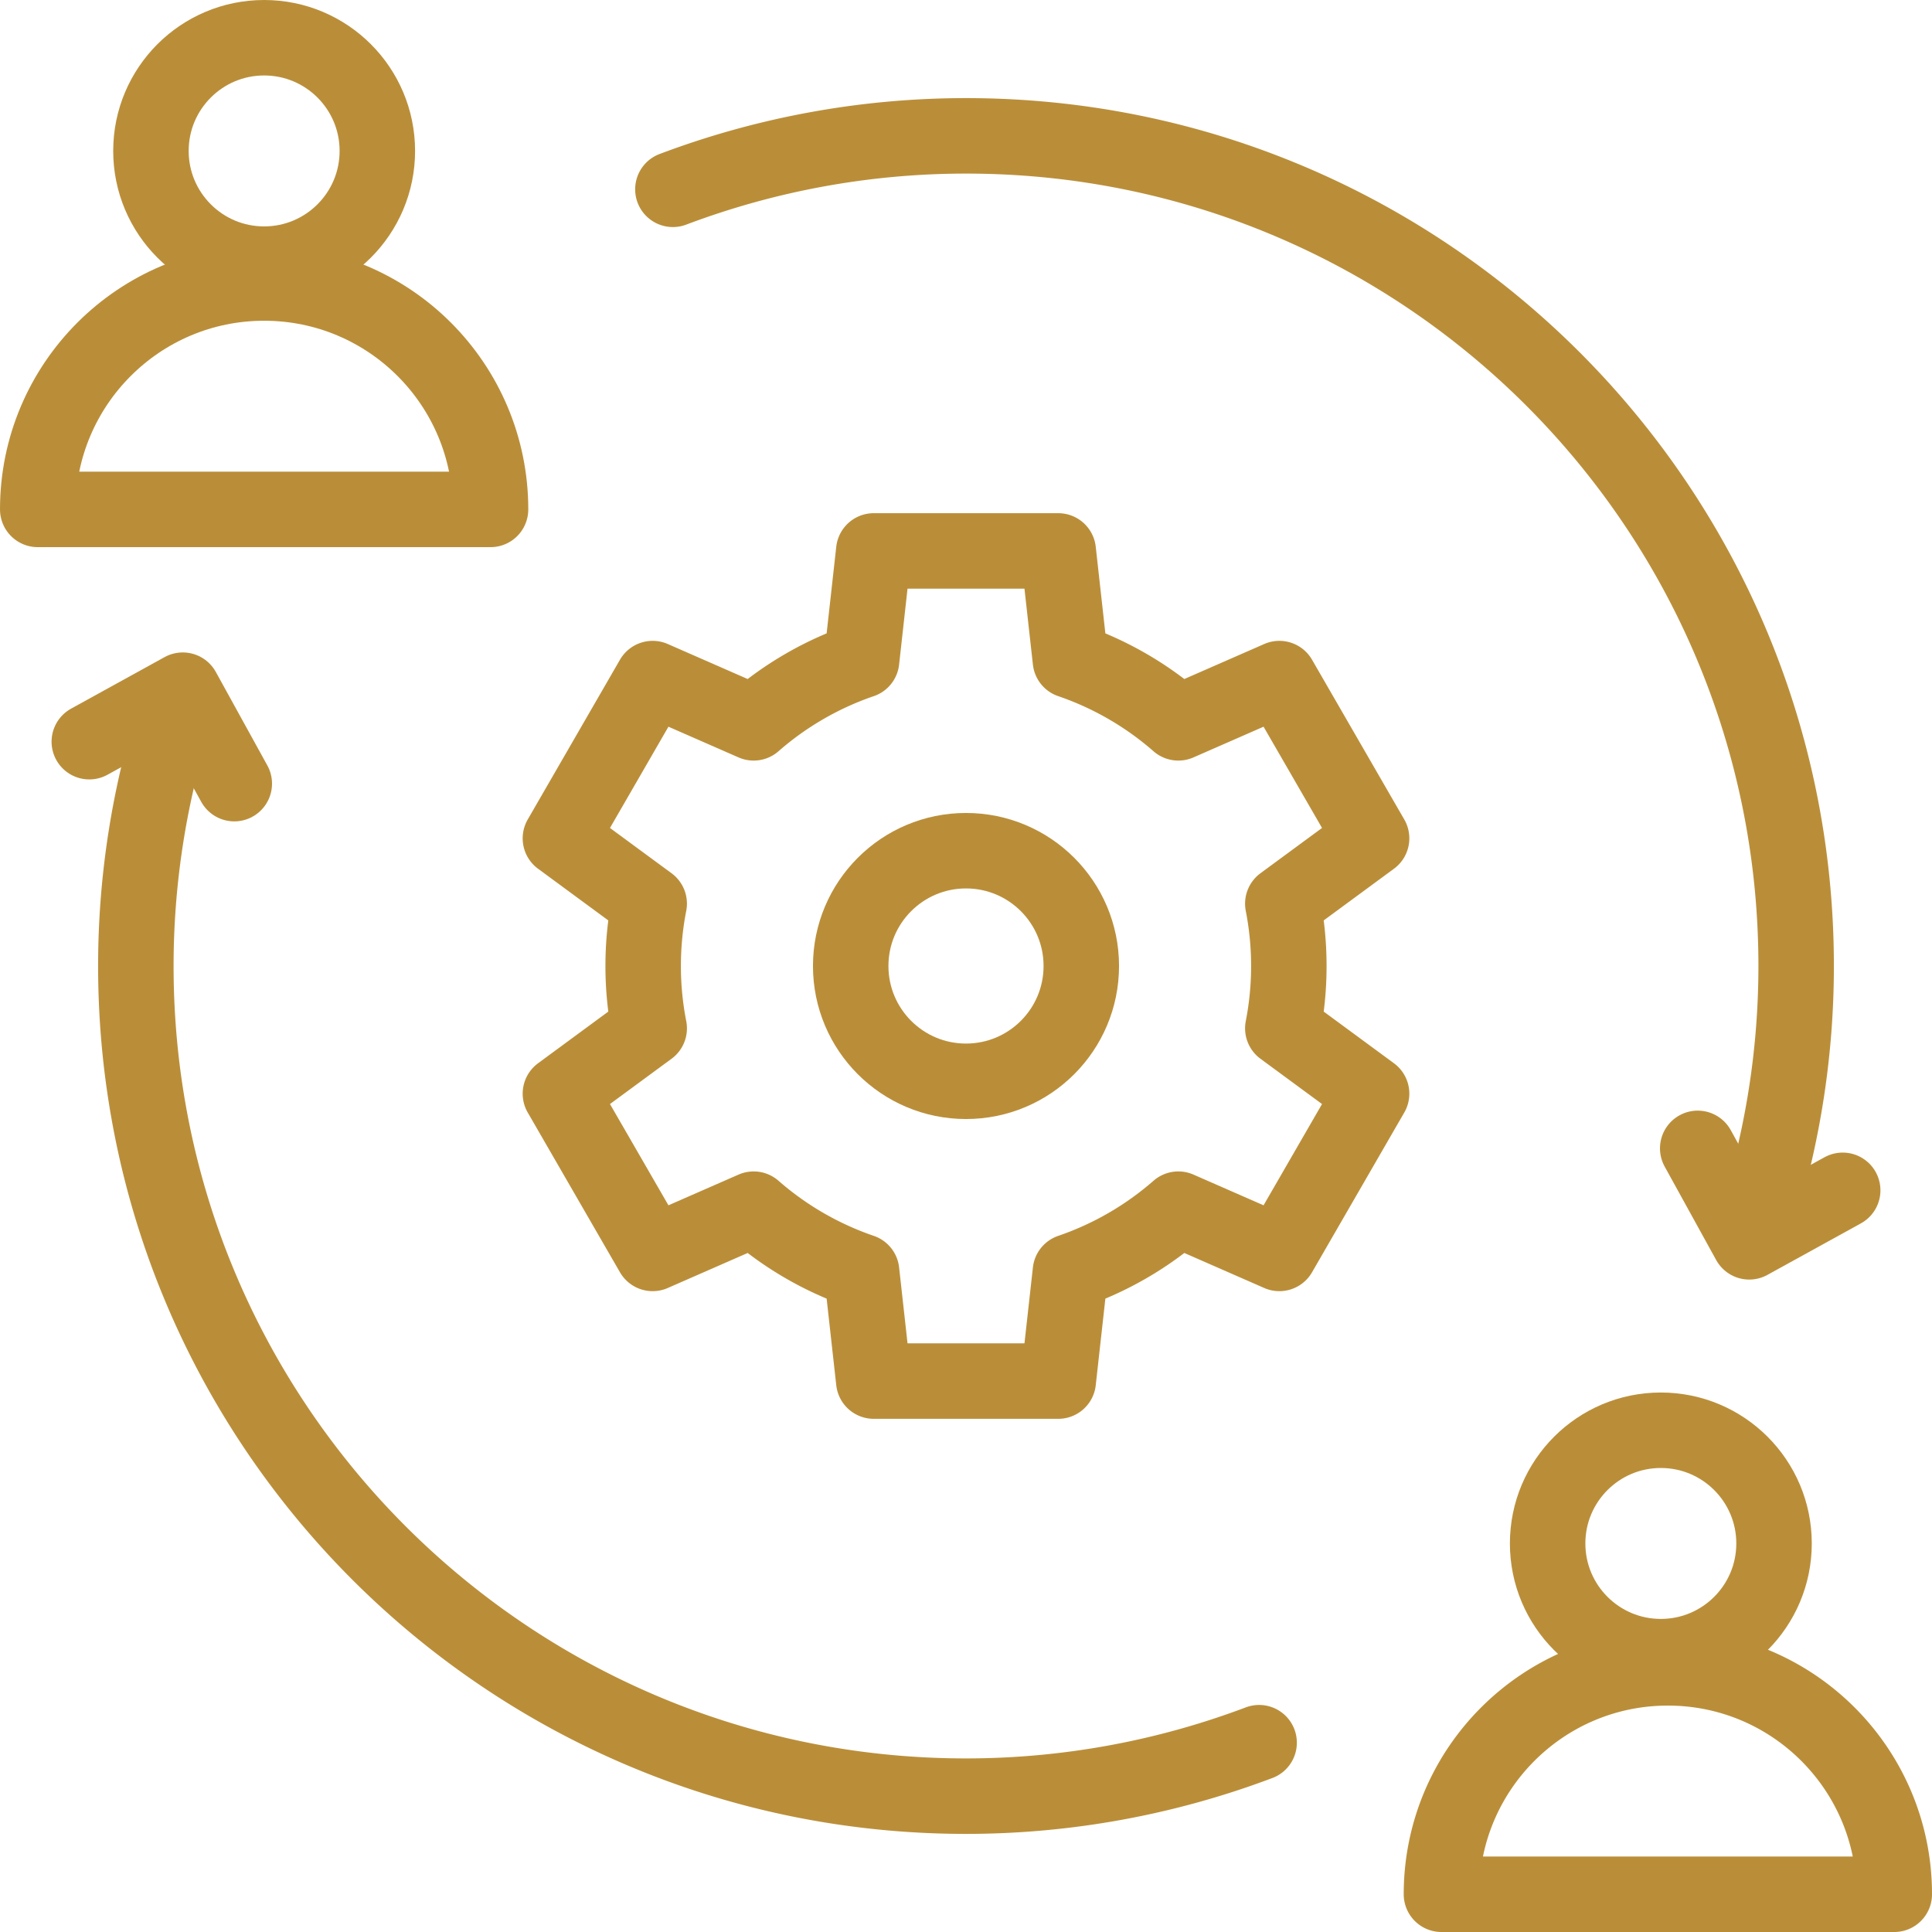 <svg xmlns="http://www.w3.org/2000/svg" xmlns:xlink="http://www.w3.org/1999/xlink" width="512" height="512" x="0" y="0" viewBox="0 0 512.002 512.002" style="enable-background:new 0 0 512 512" xml:space="preserve"><g><path d="M283.67 175.023a85.472 85.472 0 0 1 28.603 16.538l26.77-11.728 24.444 42.338-23.528 17.309a85.98 85.98 0 0 1 1.598 16.522c0 5.653-.552 11.176-1.598 16.522l23.528 17.309-24.444 42.338-26.77-11.728a85.472 85.472 0 0 1-28.603 16.538l-3.225 29.021h-48.888l-3.225-29.02a85.453 85.453 0 0 1-28.604-16.539L172.96 332.17l-24.444-42.338 23.53-17.31a85.97 85.97 0 0 1-1.6-16.521c0-5.653.552-11.176 1.598-16.522l-23.528-17.309 24.444-42.338 26.769 11.728a85.444 85.444 0 0 1 28.602-16.538l3.225-29.021h48.888l3.226 29.022z" style="fill-rule:evenodd;clip-rule:evenodd;stroke-width:20;stroke-linecap:round;stroke-linejoin:round;stroke-miterlimit:22.926;" fill-rule="evenodd" clip-rule="evenodd" fill="none" stroke="#ba8e39" stroke-width="20" stroke-linecap="round" stroke-linejoin="round" stroke-miterlimit="22.926" data-original="#000000" opacity="1"></path><circle cx="256.001" cy="256.001" r="30.555" style="fill-rule:evenodd;clip-rule:evenodd;stroke-width:20;stroke-linecap:round;stroke-linejoin:round;stroke-miterlimit:22.926;" fill-rule="evenodd" clip-rule="evenodd" fill="none" stroke="#ba8e39" stroke-width="20" stroke-linecap="round" stroke-linejoin="round" stroke-miterlimit="22.926" data-original="#000000" opacity="1"></circle><circle cx="70" cy="40" r="30" style="fill-rule:evenodd;clip-rule:evenodd;stroke-width:20;stroke-linecap:round;stroke-linejoin:round;stroke-miterlimit:22.926;" fill-rule="evenodd" clip-rule="evenodd" fill="none" stroke="#ba8e39" stroke-width="20" stroke-linecap="round" stroke-linejoin="round" stroke-miterlimit="22.926" data-original="#000000" opacity="1"></circle><path d="M70 135H10c0-33.137 26.863-60 60-60s60 26.863 60 60H70z" style="fill-rule:evenodd;clip-rule:evenodd;stroke-width:20;stroke-linecap:round;stroke-linejoin:round;stroke-miterlimit:22.926;" fill-rule="evenodd" clip-rule="evenodd" fill="none" stroke="#ba8e39" stroke-width="20" stroke-linecap="round" stroke-linejoin="round" stroke-miterlimit="22.926" data-original="#000000" opacity="1"></path><circle cx="442.002" cy="407.002" r="30" style="fill-rule:evenodd;clip-rule:evenodd;stroke-width:20;stroke-linecap:round;stroke-linejoin:round;stroke-miterlimit:22.926;" transform="translate(-1.862 2.031)" fill-rule="evenodd" clip-rule="evenodd" fill="none" stroke="#ba8e39" stroke-width="20" stroke-linecap="round" stroke-linejoin="round" stroke-miterlimit="22.926" data-original="#000000" opacity="1"></circle><path d="M442.002 502.002h-60c0-33.137 26.863-60 60-60s60 26.863 60 60h-60zM333.678 461.832a219.997 219.997 0 0 1-77.677 14.169c-121.503 0-220-98.497-220-220 0-22.204 3.362-44.28 9.97-65.478M178.324 50.171a219.997 219.997 0 0 1 77.677-14.169c121.503 0 220 98.497 220 220 0 22.204-3.362 44.28-9.97 65.478" style="fill-rule:evenodd;clip-rule:evenodd;stroke-width:20;stroke-linecap:round;stroke-linejoin:round;stroke-miterlimit:22.926;" fill-rule="evenodd" clip-rule="evenodd" fill="none" stroke="#ba8e39" stroke-width="20" stroke-linecap="round" stroke-linejoin="round" stroke-miterlimit="22.926" data-original="#000000" opacity="1"></path><path d="m23.665 196.556 24.771-13.653 13.653 24.771M488.337 315.447 463.566 329.1l-13.653-24.771" style="fill-rule:evenodd;clip-rule:evenodd;stroke-width:20;stroke-linecap:round;stroke-linejoin:round;stroke-miterlimit:22.926;" fill-rule="evenodd" clip-rule="evenodd" fill="none" stroke="#ba8e39" stroke-width="20" stroke-linecap="round" stroke-linejoin="round" stroke-miterlimit="22.926" data-original="#000000" opacity="1"></path></g></svg>